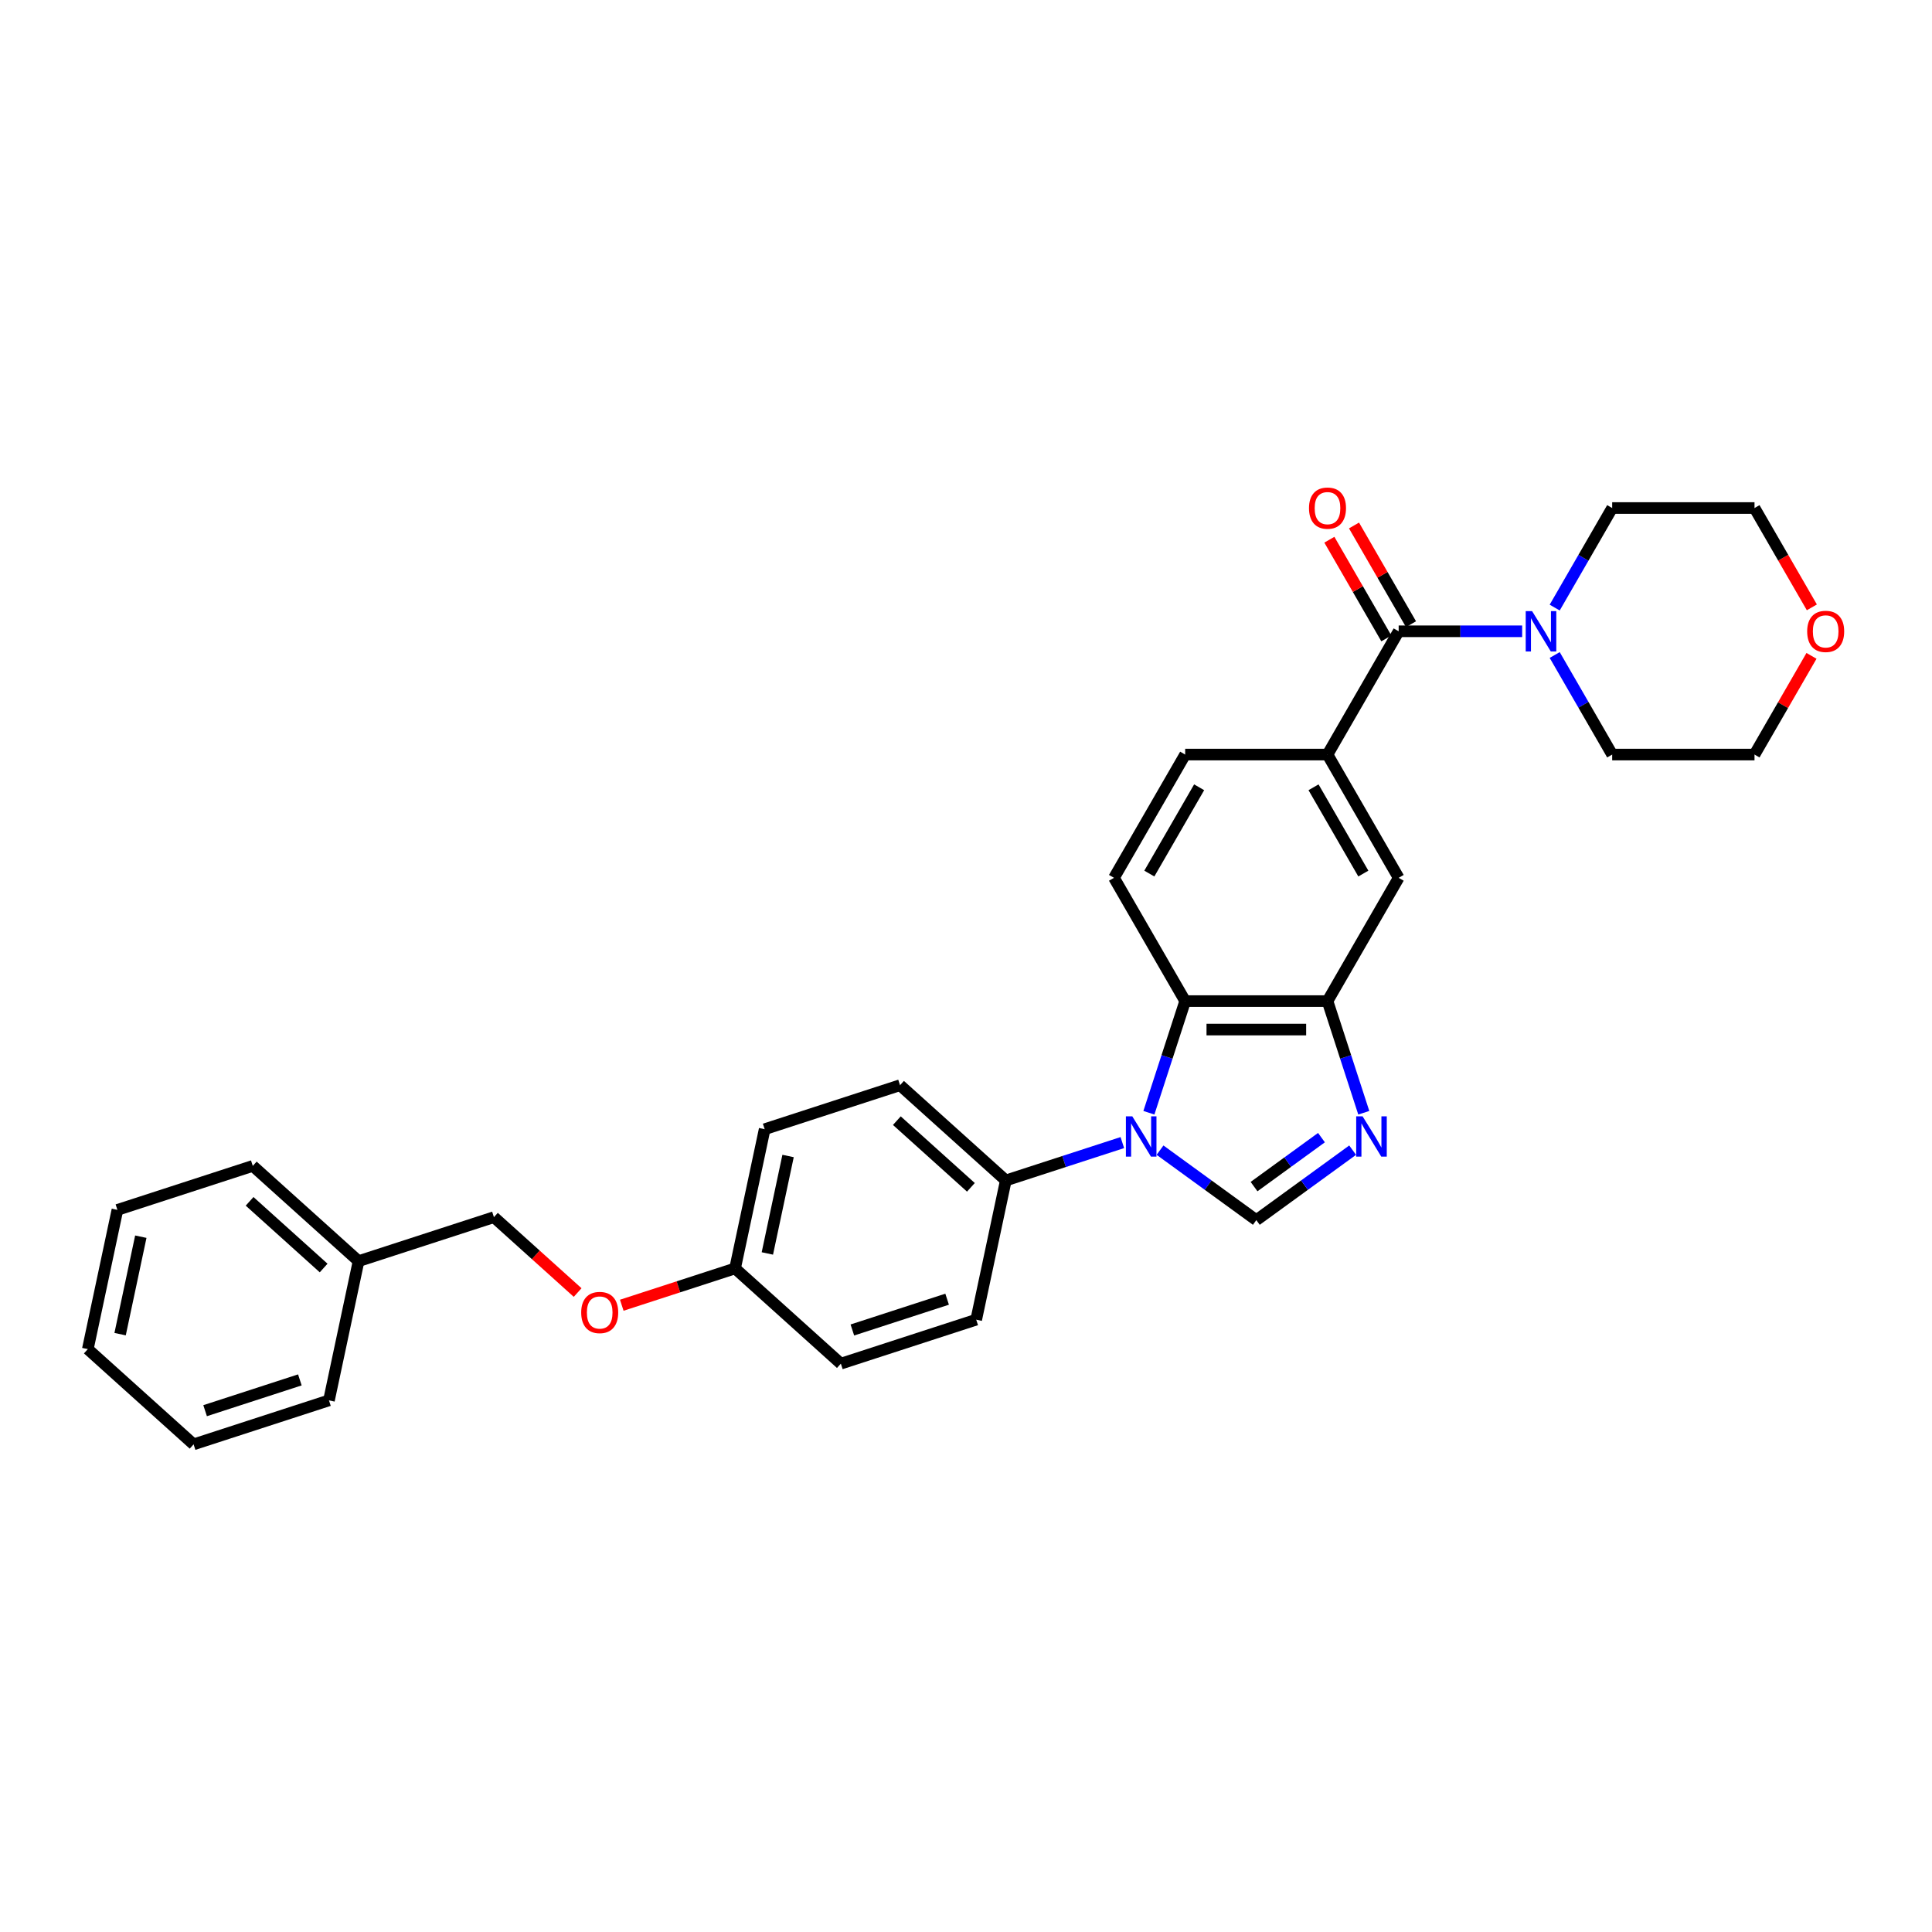 <?xml version='1.0' encoding='iso-8859-1'?>
<svg version='1.1' baseProfile='full'
              xmlns='http://www.w3.org/2000/svg'
                      xmlns:rdkit='http://www.rdkit.org/xml'
                      xmlns:xlink='http://www.w3.org/1999/xlink'
                  xml:space='preserve'
width='1000px' height='1000px' viewBox='0 0 1000 1000'>
<!-- END OF HEADER -->
<rect style='opacity:1.0;fill:#FFFFFF;stroke:none' width='1000' height='1000' x='0' y='0'> </rect>
<path class='bond-0' d='M 600.428,595.319 L 625.352,613.427' style='fill:none;fill-rule:evenodd;stroke:#0000FF;stroke-width:6px;stroke-linecap:butt;stroke-linejoin:miter;stroke-opacity:1' />
<path class='bond-0' d='M 625.352,613.427 L 650.276,631.536' style='fill:none;fill-rule:evenodd;stroke:#000000;stroke-width:6px;stroke-linecap:butt;stroke-linejoin:miter;stroke-opacity:1' />
<path class='bond-2' d='M 594.662,575.958 L 604.051,547.062' style='fill:none;fill-rule:evenodd;stroke:#0000FF;stroke-width:6px;stroke-linecap:butt;stroke-linejoin:miter;stroke-opacity:1' />
<path class='bond-2' d='M 604.051,547.062 L 613.44,518.165' style='fill:none;fill-rule:evenodd;stroke:#000000;stroke-width:6px;stroke-linecap:butt;stroke-linejoin:miter;stroke-opacity:1' />
<path class='bond-8' d='M 580.919,591.401 L 550.763,601.2' style='fill:none;fill-rule:evenodd;stroke:#0000FF;stroke-width:6px;stroke-linecap:butt;stroke-linejoin:miter;stroke-opacity:1' />
<path class='bond-8' d='M 550.763,601.2 L 520.607,610.998' style='fill:none;fill-rule:evenodd;stroke:#000000;stroke-width:6px;stroke-linecap:butt;stroke-linejoin:miter;stroke-opacity:1' />
<path class='bond-1' d='M 650.276,631.536 L 675.201,613.427' style='fill:none;fill-rule:evenodd;stroke:#000000;stroke-width:6px;stroke-linecap:butt;stroke-linejoin:miter;stroke-opacity:1' />
<path class='bond-1' d='M 675.201,613.427 L 700.125,595.319' style='fill:none;fill-rule:evenodd;stroke:#0000FF;stroke-width:6px;stroke-linecap:butt;stroke-linejoin:miter;stroke-opacity:1' />
<path class='bond-1' d='M 649.093,614.183 L 666.54,601.507' style='fill:none;fill-rule:evenodd;stroke:#000000;stroke-width:6px;stroke-linecap:butt;stroke-linejoin:miter;stroke-opacity:1' />
<path class='bond-1' d='M 666.54,601.507 L 683.987,588.831' style='fill:none;fill-rule:evenodd;stroke:#0000FF;stroke-width:6px;stroke-linecap:butt;stroke-linejoin:miter;stroke-opacity:1' />
<path class='bond-30' d='M 705.891,575.958 L 696.502,547.062' style='fill:none;fill-rule:evenodd;stroke:#0000FF;stroke-width:6px;stroke-linecap:butt;stroke-linejoin:miter;stroke-opacity:1' />
<path class='bond-30' d='M 696.502,547.062 L 687.113,518.165' style='fill:none;fill-rule:evenodd;stroke:#000000;stroke-width:6px;stroke-linecap:butt;stroke-linejoin:miter;stroke-opacity:1' />
<path class='bond-4' d='M 613.44,518.165 L 687.113,518.165' style='fill:none;fill-rule:evenodd;stroke:#000000;stroke-width:6px;stroke-linecap:butt;stroke-linejoin:miter;stroke-opacity:1' />
<path class='bond-4' d='M 624.491,532.9 L 676.062,532.9' style='fill:none;fill-rule:evenodd;stroke:#000000;stroke-width:6px;stroke-linecap:butt;stroke-linejoin:miter;stroke-opacity:1' />
<path class='bond-9' d='M 613.44,518.165 L 576.604,454.362' style='fill:none;fill-rule:evenodd;stroke:#000000;stroke-width:6px;stroke-linecap:butt;stroke-linejoin:miter;stroke-opacity:1' />
<path class='bond-3' d='M 723.949,326.757 L 687.113,390.56' style='fill:none;fill-rule:evenodd;stroke:#000000;stroke-width:6px;stroke-linecap:butt;stroke-linejoin:miter;stroke-opacity:1' />
<path class='bond-5' d='M 723.949,326.757 L 755.909,326.757' style='fill:none;fill-rule:evenodd;stroke:#000000;stroke-width:6px;stroke-linecap:butt;stroke-linejoin:miter;stroke-opacity:1' />
<path class='bond-5' d='M 755.909,326.757 L 787.868,326.757' style='fill:none;fill-rule:evenodd;stroke:#0000FF;stroke-width:6px;stroke-linecap:butt;stroke-linejoin:miter;stroke-opacity:1' />
<path class='bond-11' d='M 730.33,323.074 L 715.582,297.53' style='fill:none;fill-rule:evenodd;stroke:#000000;stroke-width:6px;stroke-linecap:butt;stroke-linejoin:miter;stroke-opacity:1' />
<path class='bond-11' d='M 715.582,297.53 L 700.835,271.987' style='fill:none;fill-rule:evenodd;stroke:#FF0000;stroke-width:6px;stroke-linecap:butt;stroke-linejoin:miter;stroke-opacity:1' />
<path class='bond-11' d='M 717.569,330.441 L 702.822,304.898' style='fill:none;fill-rule:evenodd;stroke:#000000;stroke-width:6px;stroke-linecap:butt;stroke-linejoin:miter;stroke-opacity:1' />
<path class='bond-11' d='M 702.822,304.898 L 688.074,279.354' style='fill:none;fill-rule:evenodd;stroke:#FF0000;stroke-width:6px;stroke-linecap:butt;stroke-linejoin:miter;stroke-opacity:1' />
<path class='bond-7' d='M 687.113,518.165 L 723.949,454.362' style='fill:none;fill-rule:evenodd;stroke:#000000;stroke-width:6px;stroke-linecap:butt;stroke-linejoin:miter;stroke-opacity:1' />
<path class='bond-20' d='M 804.709,314.483 L 819.584,288.719' style='fill:none;fill-rule:evenodd;stroke:#0000FF;stroke-width:6px;stroke-linecap:butt;stroke-linejoin:miter;stroke-opacity:1' />
<path class='bond-20' d='M 819.584,288.719 L 834.459,262.955' style='fill:none;fill-rule:evenodd;stroke:#000000;stroke-width:6px;stroke-linecap:butt;stroke-linejoin:miter;stroke-opacity:1' />
<path class='bond-21' d='M 804.709,339.031 L 819.584,364.795' style='fill:none;fill-rule:evenodd;stroke:#0000FF;stroke-width:6px;stroke-linecap:butt;stroke-linejoin:miter;stroke-opacity:1' />
<path class='bond-21' d='M 819.584,364.795 L 834.459,390.56' style='fill:none;fill-rule:evenodd;stroke:#000000;stroke-width:6px;stroke-linecap:butt;stroke-linejoin:miter;stroke-opacity:1' />
<path class='bond-6' d='M 687.113,390.56 L 613.44,390.56' style='fill:none;fill-rule:evenodd;stroke:#000000;stroke-width:6px;stroke-linecap:butt;stroke-linejoin:miter;stroke-opacity:1' />
<path class='bond-32' d='M 687.113,390.56 L 723.949,454.362' style='fill:none;fill-rule:evenodd;stroke:#000000;stroke-width:6px;stroke-linecap:butt;stroke-linejoin:miter;stroke-opacity:1' />
<path class='bond-32' d='M 679.878,407.497 L 705.663,452.159' style='fill:none;fill-rule:evenodd;stroke:#000000;stroke-width:6px;stroke-linecap:butt;stroke-linejoin:miter;stroke-opacity:1' />
<path class='bond-13' d='M 520.607,610.998 L 465.857,561.701' style='fill:none;fill-rule:evenodd;stroke:#000000;stroke-width:6px;stroke-linecap:butt;stroke-linejoin:miter;stroke-opacity:1' />
<path class='bond-13' d='M 502.535,614.554 L 464.21,580.046' style='fill:none;fill-rule:evenodd;stroke:#000000;stroke-width:6px;stroke-linecap:butt;stroke-linejoin:miter;stroke-opacity:1' />
<path class='bond-14' d='M 520.607,610.998 L 505.289,683.061' style='fill:none;fill-rule:evenodd;stroke:#000000;stroke-width:6px;stroke-linecap:butt;stroke-linejoin:miter;stroke-opacity:1' />
<path class='bond-10' d='M 576.604,454.362 L 613.44,390.56' style='fill:none;fill-rule:evenodd;stroke:#000000;stroke-width:6px;stroke-linecap:butt;stroke-linejoin:miter;stroke-opacity:1' />
<path class='bond-10' d='M 594.889,452.159 L 620.675,407.497' style='fill:none;fill-rule:evenodd;stroke:#000000;stroke-width:6px;stroke-linecap:butt;stroke-linejoin:miter;stroke-opacity:1' />
<path class='bond-12' d='M 937.626,339.473 L 922.879,365.016' style='fill:none;fill-rule:evenodd;stroke:#FF0000;stroke-width:6px;stroke-linecap:butt;stroke-linejoin:miter;stroke-opacity:1' />
<path class='bond-12' d='M 922.879,365.016 L 908.132,390.56' style='fill:none;fill-rule:evenodd;stroke:#000000;stroke-width:6px;stroke-linecap:butt;stroke-linejoin:miter;stroke-opacity:1' />
<path class='bond-33' d='M 937.814,314.365 L 922.973,288.66' style='fill:none;fill-rule:evenodd;stroke:#FF0000;stroke-width:6px;stroke-linecap:butt;stroke-linejoin:miter;stroke-opacity:1' />
<path class='bond-33' d='M 922.973,288.66 L 908.132,262.955' style='fill:none;fill-rule:evenodd;stroke:#000000;stroke-width:6px;stroke-linecap:butt;stroke-linejoin:miter;stroke-opacity:1' />
<path class='bond-19' d='M 465.857,561.701 L 395.79,584.468' style='fill:none;fill-rule:evenodd;stroke:#000000;stroke-width:6px;stroke-linecap:butt;stroke-linejoin:miter;stroke-opacity:1' />
<path class='bond-18' d='M 505.289,683.061 L 435.222,705.827' style='fill:none;fill-rule:evenodd;stroke:#000000;stroke-width:6px;stroke-linecap:butt;stroke-linejoin:miter;stroke-opacity:1' />
<path class='bond-18' d='M 490.226,672.463 L 441.179,688.399' style='fill:none;fill-rule:evenodd;stroke:#000000;stroke-width:6px;stroke-linecap:butt;stroke-linejoin:miter;stroke-opacity:1' />
<path class='bond-15' d='M 321.825,675.586 L 351.149,666.059' style='fill:none;fill-rule:evenodd;stroke:#FF0000;stroke-width:6px;stroke-linecap:butt;stroke-linejoin:miter;stroke-opacity:1' />
<path class='bond-15' d='M 351.149,666.059 L 380.473,656.531' style='fill:none;fill-rule:evenodd;stroke:#000000;stroke-width:6px;stroke-linecap:butt;stroke-linejoin:miter;stroke-opacity:1' />
<path class='bond-17' d='M 298.986,669.015 L 277.321,649.507' style='fill:none;fill-rule:evenodd;stroke:#FF0000;stroke-width:6px;stroke-linecap:butt;stroke-linejoin:miter;stroke-opacity:1' />
<path class='bond-17' d='M 277.321,649.507 L 255.656,630' style='fill:none;fill-rule:evenodd;stroke:#000000;stroke-width:6px;stroke-linecap:butt;stroke-linejoin:miter;stroke-opacity:1' />
<path class='bond-16' d='M 380.473,656.531 L 435.222,705.827' style='fill:none;fill-rule:evenodd;stroke:#000000;stroke-width:6px;stroke-linecap:butt;stroke-linejoin:miter;stroke-opacity:1' />
<path class='bond-31' d='M 380.473,656.531 L 395.79,584.468' style='fill:none;fill-rule:evenodd;stroke:#000000;stroke-width:6px;stroke-linecap:butt;stroke-linejoin:miter;stroke-opacity:1' />
<path class='bond-31' d='M 397.183,648.785 L 407.905,598.341' style='fill:none;fill-rule:evenodd;stroke:#000000;stroke-width:6px;stroke-linecap:butt;stroke-linejoin:miter;stroke-opacity:1' />
<path class='bond-22' d='M 255.656,630 L 185.589,652.766' style='fill:none;fill-rule:evenodd;stroke:#000000;stroke-width:6px;stroke-linecap:butt;stroke-linejoin:miter;stroke-opacity:1' />
<path class='bond-24' d='M 834.459,262.955 L 908.132,262.955' style='fill:none;fill-rule:evenodd;stroke:#000000;stroke-width:6px;stroke-linecap:butt;stroke-linejoin:miter;stroke-opacity:1' />
<path class='bond-23' d='M 834.459,390.56 L 908.132,390.56' style='fill:none;fill-rule:evenodd;stroke:#000000;stroke-width:6px;stroke-linecap:butt;stroke-linejoin:miter;stroke-opacity:1' />
<path class='bond-25' d='M 185.589,652.766 L 130.839,603.469' style='fill:none;fill-rule:evenodd;stroke:#000000;stroke-width:6px;stroke-linecap:butt;stroke-linejoin:miter;stroke-opacity:1' />
<path class='bond-25' d='M 167.517,656.322 L 129.192,621.814' style='fill:none;fill-rule:evenodd;stroke:#000000;stroke-width:6px;stroke-linecap:butt;stroke-linejoin:miter;stroke-opacity:1' />
<path class='bond-26' d='M 185.589,652.766 L 170.271,724.829' style='fill:none;fill-rule:evenodd;stroke:#000000;stroke-width:6px;stroke-linecap:butt;stroke-linejoin:miter;stroke-opacity:1' />
<path class='bond-28' d='M 130.839,603.469 L 60.772,626.236' style='fill:none;fill-rule:evenodd;stroke:#000000;stroke-width:6px;stroke-linecap:butt;stroke-linejoin:miter;stroke-opacity:1' />
<path class='bond-27' d='M 170.271,724.829 L 100.204,747.595' style='fill:none;fill-rule:evenodd;stroke:#000000;stroke-width:6px;stroke-linecap:butt;stroke-linejoin:miter;stroke-opacity:1' />
<path class='bond-27' d='M 155.208,714.231 L 106.161,730.167' style='fill:none;fill-rule:evenodd;stroke:#000000;stroke-width:6px;stroke-linecap:butt;stroke-linejoin:miter;stroke-opacity:1' />
<path class='bond-29' d='M 100.204,747.595 L 45.455,698.299' style='fill:none;fill-rule:evenodd;stroke:#000000;stroke-width:6px;stroke-linecap:butt;stroke-linejoin:miter;stroke-opacity:1' />
<path class='bond-34' d='M 60.772,626.236 L 45.455,698.299' style='fill:none;fill-rule:evenodd;stroke:#000000;stroke-width:6px;stroke-linecap:butt;stroke-linejoin:miter;stroke-opacity:1' />
<path class='bond-34' d='M 72.887,640.109 L 62.165,690.553' style='fill:none;fill-rule:evenodd;stroke:#000000;stroke-width:6px;stroke-linecap:butt;stroke-linejoin:miter;stroke-opacity:1' />
<path  class='atom-0' d='M 586.062 577.8
L 592.899 588.851
Q 593.576 589.941, 594.667 591.916
Q 595.757 593.89, 595.816 594.008
L 595.816 577.8
L 598.586 577.8
L 598.586 598.664
L 595.728 598.664
L 588.39 586.582
Q 587.535 585.167, 586.622 583.547
Q 585.738 581.926, 585.472 581.425
L 585.472 598.664
L 582.761 598.664
L 582.761 577.8
L 586.062 577.8
' fill='#0000FF'/>
<path  class='atom-2' d='M 705.267 577.8
L 712.104 588.851
Q 712.782 589.941, 713.872 591.916
Q 714.962 593.89, 715.021 594.008
L 715.021 577.8
L 717.791 577.8
L 717.791 598.664
L 714.933 598.664
L 707.595 586.582
Q 706.741 585.167, 705.827 583.547
Q 704.943 581.926, 704.678 581.425
L 704.678 598.664
L 701.967 598.664
L 701.967 577.8
L 705.267 577.8
' fill='#0000FF'/>
<path  class='atom-6' d='M 793.01 316.325
L 799.847 327.376
Q 800.525 328.466, 801.615 330.441
Q 802.706 332.415, 802.765 332.533
L 802.765 316.325
L 805.535 316.325
L 805.535 337.189
L 802.676 337.189
L 795.338 325.107
Q 794.484 323.692, 793.57 322.072
Q 792.686 320.451, 792.421 319.95
L 792.421 337.189
L 789.71 337.189
L 789.71 316.325
L 793.01 316.325
' fill='#0000FF'/>
<path  class='atom-12' d='M 677.535 263.014
Q 677.535 258.004, 680.011 255.204
Q 682.486 252.405, 687.113 252.405
Q 691.74 252.405, 694.215 255.204
Q 696.69 258.004, 696.69 263.014
Q 696.69 268.082, 694.185 270.97
Q 691.681 273.829, 687.113 273.829
Q 682.516 273.829, 680.011 270.97
Q 677.535 268.112, 677.535 263.014
M 687.113 271.471
Q 690.296 271.471, 692.005 269.349
Q 693.743 267.198, 693.743 263.014
Q 693.743 258.917, 692.005 256.855
Q 690.296 254.762, 687.113 254.762
Q 683.93 254.762, 682.191 256.825
Q 680.482 258.888, 680.482 263.014
Q 680.482 267.228, 682.191 269.349
Q 683.93 271.471, 687.113 271.471
' fill='#FF0000'/>
<path  class='atom-13' d='M 935.391 326.816
Q 935.391 321.806, 937.866 319.007
Q 940.341 316.207, 944.968 316.207
Q 949.595 316.207, 952.07 319.007
Q 954.545 321.806, 954.545 326.816
Q 954.545 331.885, 952.041 334.773
Q 949.536 337.631, 944.968 337.631
Q 940.371 337.631, 937.866 334.773
Q 935.391 331.914, 935.391 326.816
M 944.968 335.274
Q 948.151 335.274, 949.86 333.152
Q 951.599 331.001, 951.599 326.816
Q 951.599 322.72, 949.86 320.657
Q 948.151 318.565, 944.968 318.565
Q 941.785 318.565, 940.047 320.628
Q 938.337 322.69, 938.337 326.816
Q 938.337 331.03, 940.047 333.152
Q 941.785 335.274, 944.968 335.274
' fill='#FF0000'/>
<path  class='atom-16' d='M 300.828 679.356
Q 300.828 674.346, 303.303 671.546
Q 305.779 668.747, 310.405 668.747
Q 315.032 668.747, 317.508 671.546
Q 319.983 674.346, 319.983 679.356
Q 319.983 684.424, 317.478 687.312
Q 314.973 690.171, 310.405 690.171
Q 305.808 690.171, 303.303 687.312
Q 300.828 684.454, 300.828 679.356
M 310.405 687.813
Q 313.588 687.813, 315.297 685.692
Q 317.036 683.54, 317.036 679.356
Q 317.036 675.26, 315.297 673.197
Q 313.588 671.104, 310.405 671.104
Q 307.223 671.104, 305.484 673.167
Q 303.775 675.23, 303.775 679.356
Q 303.775 683.57, 305.484 685.692
Q 307.223 687.813, 310.405 687.813
' fill='#FF0000'/>
</svg>
